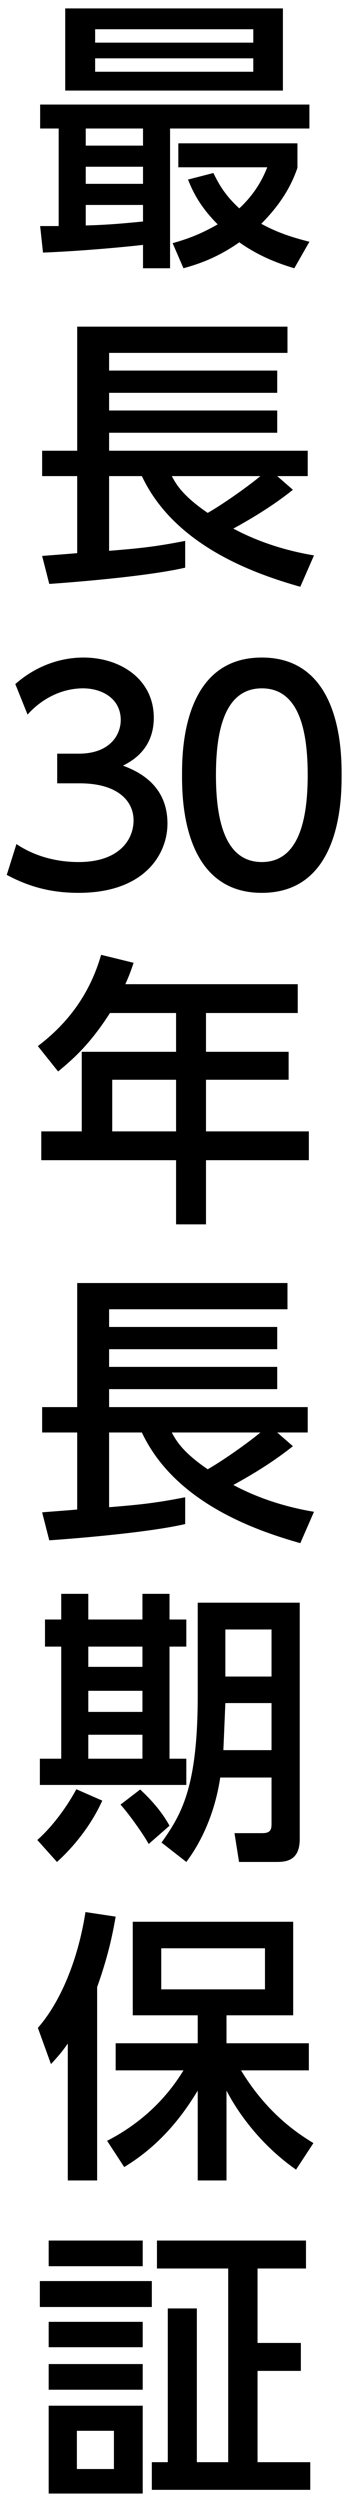 <svg width="21" height="149" viewBox="0 0 21 149" fill="none" xmlns="http://www.w3.org/2000/svg">
<path d="M10.01 137.582H11.744V146.745H13.614V135.202H9.364V133.536H18.255V135.202H15.365V139.639H17.949V141.305H15.365V146.745H18.51V148.394H9.058V146.745H10.01V137.582ZM2.904 133.536H8.514V135.066H2.904V133.536ZM2.904 143.379H8.514V148.615H2.904V143.379ZM6.797 147.153V144.875H4.587V147.153H6.797ZM2.904 138.381H8.514V139.894H2.904V138.381ZM2.904 140.897H8.514V142.427H2.904V140.897ZM2.377 135.95H9.058V137.497H2.377V135.95Z" fill="black"/>
<path d="M7.41 129.156L6.39 127.592C8.277 126.623 9.841 125.212 10.946 123.393H6.9V121.778H11.796V120.112H7.92V114.536H17.491V120.112H13.513V121.778H18.426V123.393H14.38C15.995 126.062 17.899 127.235 18.698 127.728L17.661 129.309C15.009 127.456 13.751 125.059 13.513 124.6V129.955H11.796V124.6C10.81 126.232 9.484 127.898 7.41 129.156ZM15.808 116.117H9.62V118.565H15.808V116.117ZM4.044 129.955V121.795C3.704 122.288 3.466 122.56 3.041 123.019L2.259 120.86C3.636 119.296 4.673 116.729 5.098 113.958L6.9 114.23C6.764 114.995 6.526 116.389 5.795 118.429V129.955H4.044Z" fill="black"/>
<path d="M3.653 96.522V94.992H5.268V96.522H8.498V94.992H10.113V96.522H11.116V98.137H10.113V104.818H11.116V106.382H2.378V104.818H3.653V98.137H2.684V96.522H3.653ZM8.498 100.772H5.268V102.03H8.498V100.772ZM8.498 98.137H5.268V99.344H8.498V98.137ZM8.498 103.39H5.268V104.818H8.498V103.39ZM16.199 108.745V105.94H13.139C12.884 107.657 12.238 109.476 11.116 110.972L9.637 109.816C10.844 108.116 11.796 106.501 11.796 101.044V95.519H17.882V109.612C17.882 110.972 16.964 110.972 16.437 110.972H14.261L13.989 109.255H15.655C16.046 109.255 16.199 109.119 16.199 108.745ZM16.199 97.117H13.445V99.922H16.199V97.117ZM16.199 101.503H13.445L13.326 104.308H16.199V101.503ZM4.554 106.637L6.101 107.317C5.438 108.796 4.367 110.105 3.398 110.972L2.225 109.663C3.228 108.779 4.095 107.504 4.554 106.637ZM7.189 107.555L8.362 106.654C8.651 106.926 9.518 107.725 10.113 108.813L8.872 109.901C8.583 109.374 7.716 108.133 7.189 107.555Z" fill="black"/>
<path d="M2.939 91.802L2.514 90.136C2.65 90.119 4.299 90 4.605 89.966V85.376H2.514V83.863H4.605V76.468H17.151V78.032H6.509V79.086H16.539V80.412H6.509V81.466H16.539V82.792H6.509V83.863H18.358V85.376H16.539L17.474 86.192C16.369 87.076 15.162 87.824 13.921 88.504C14.652 88.895 16.284 89.694 18.732 90.102L17.916 91.972C15.213 91.207 10.419 89.541 8.464 85.376H6.509V89.83C8.124 89.694 9.178 89.609 11.048 89.235V90.833C8.702 91.377 3.959 91.734 2.939 91.802ZM15.536 85.376H10.249C10.504 85.852 10.878 86.532 12.391 87.569C13.258 87.076 14.737 86.039 15.536 85.376Z" fill="black"/>
<path d="M7.478 58.658H17.763V60.375H12.289V62.687H17.219V64.353H12.289V67.43H18.426V69.147H12.289V72.972H10.504V69.147H2.463V67.43H4.877V62.687H10.504V60.375H6.56C5.353 62.262 4.35 63.129 3.466 63.86L2.259 62.347C4.095 60.953 5.37 59.202 6.033 56.907L7.971 57.383C7.75 58.046 7.648 58.267 7.478 58.658ZM10.504 67.43V64.353H6.696V67.43H10.504Z" fill="black"/>
<path d="M2.939 34.802L2.514 33.136C2.65 33.119 4.299 33 4.605 32.966V28.376H2.514V26.863H4.605V19.468H17.151V21.032H6.509V22.086H16.539V23.412H6.509V24.466H16.539V25.792H6.509V26.863H18.358V28.376H16.539L17.474 29.192C16.369 30.076 15.162 30.824 13.921 31.504C14.652 31.895 16.284 32.694 18.732 33.102L17.916 34.972C15.213 34.207 10.419 32.541 8.464 28.376H6.509V32.83C8.124 32.694 9.178 32.609 11.048 32.235V33.833C8.702 34.377 3.959 34.734 2.939 34.802ZM15.536 28.376H10.249C10.504 28.852 10.878 29.532 12.391 30.569C13.258 30.076 14.737 29.039 15.536 28.376Z" fill="black"/>
<path d="M2.565 15.054L2.395 13.473H3.5V7.659H2.395V6.231H18.459V7.659H10.146V15.989H8.532V14.595C7.529 14.714 4.809 14.969 2.565 15.054ZM8.532 9.937H5.115V10.957H8.532V9.937ZM8.532 13.201V12.215H5.115V13.439C6.135 13.405 6.849 13.371 8.532 13.201ZM8.532 7.659H5.115V8.679H8.532V7.659ZM3.891 5.398V0.502H16.878V5.398H3.891ZM15.111 1.743H5.676V2.542H15.111V1.743ZM15.111 3.477H5.676V4.276H15.111V3.477ZM11.217 10.702L12.73 10.311C12.986 10.821 13.342 11.569 14.277 12.419C15.332 11.433 15.739 10.481 15.944 9.971H10.639V8.543H17.745V10.005C17.524 10.634 17.049 11.875 15.586 13.337C16.607 13.898 17.524 14.17 18.459 14.408L17.558 15.989C16.828 15.768 15.569 15.36 14.277 14.442C12.85 15.445 11.659 15.785 10.945 15.989L10.3 14.493C10.945 14.306 11.812 14.051 12.986 13.371C11.829 12.215 11.438 11.246 11.217 10.702Z" fill="black"/>
<path d="M15.62 53.214C10.86 53.214 10.86 47.502 10.86 46.193C10.86 44.884 10.86 39.189 15.62 39.189C20.38 39.189 20.38 44.901 20.38 46.193C20.38 47.502 20.38 53.214 15.62 53.214ZM15.62 51.378C17.864 51.378 18.357 48.76 18.357 46.193C18.357 43.592 17.864 41.025 15.62 41.025C13.376 41.025 12.883 43.609 12.883 46.193C12.883 48.93 13.444 51.378 15.62 51.378Z" fill="black"/>
<path d="M0.403 52.143L0.981 50.307C2.069 51.038 3.378 51.378 4.687 51.378C7.101 51.378 7.968 50.052 7.968 48.896C7.968 47.706 6.982 46.686 4.755 46.686H3.412V44.918H4.704C6.54 44.918 7.203 43.813 7.203 42.912C7.203 41.62 6.064 41.025 4.959 41.025C3.684 41.025 2.494 41.637 1.644 42.589L0.913 40.77C2.205 39.631 3.684 39.189 4.976 39.189C7.203 39.189 9.175 40.498 9.175 42.776C9.175 44.68 7.832 45.377 7.339 45.632C8.036 45.904 9.991 46.652 9.991 49.083C9.991 50.902 8.631 53.214 4.687 53.214C2.919 53.214 1.61 52.789 0.403 52.143Z" fill="black"/>
</svg>
